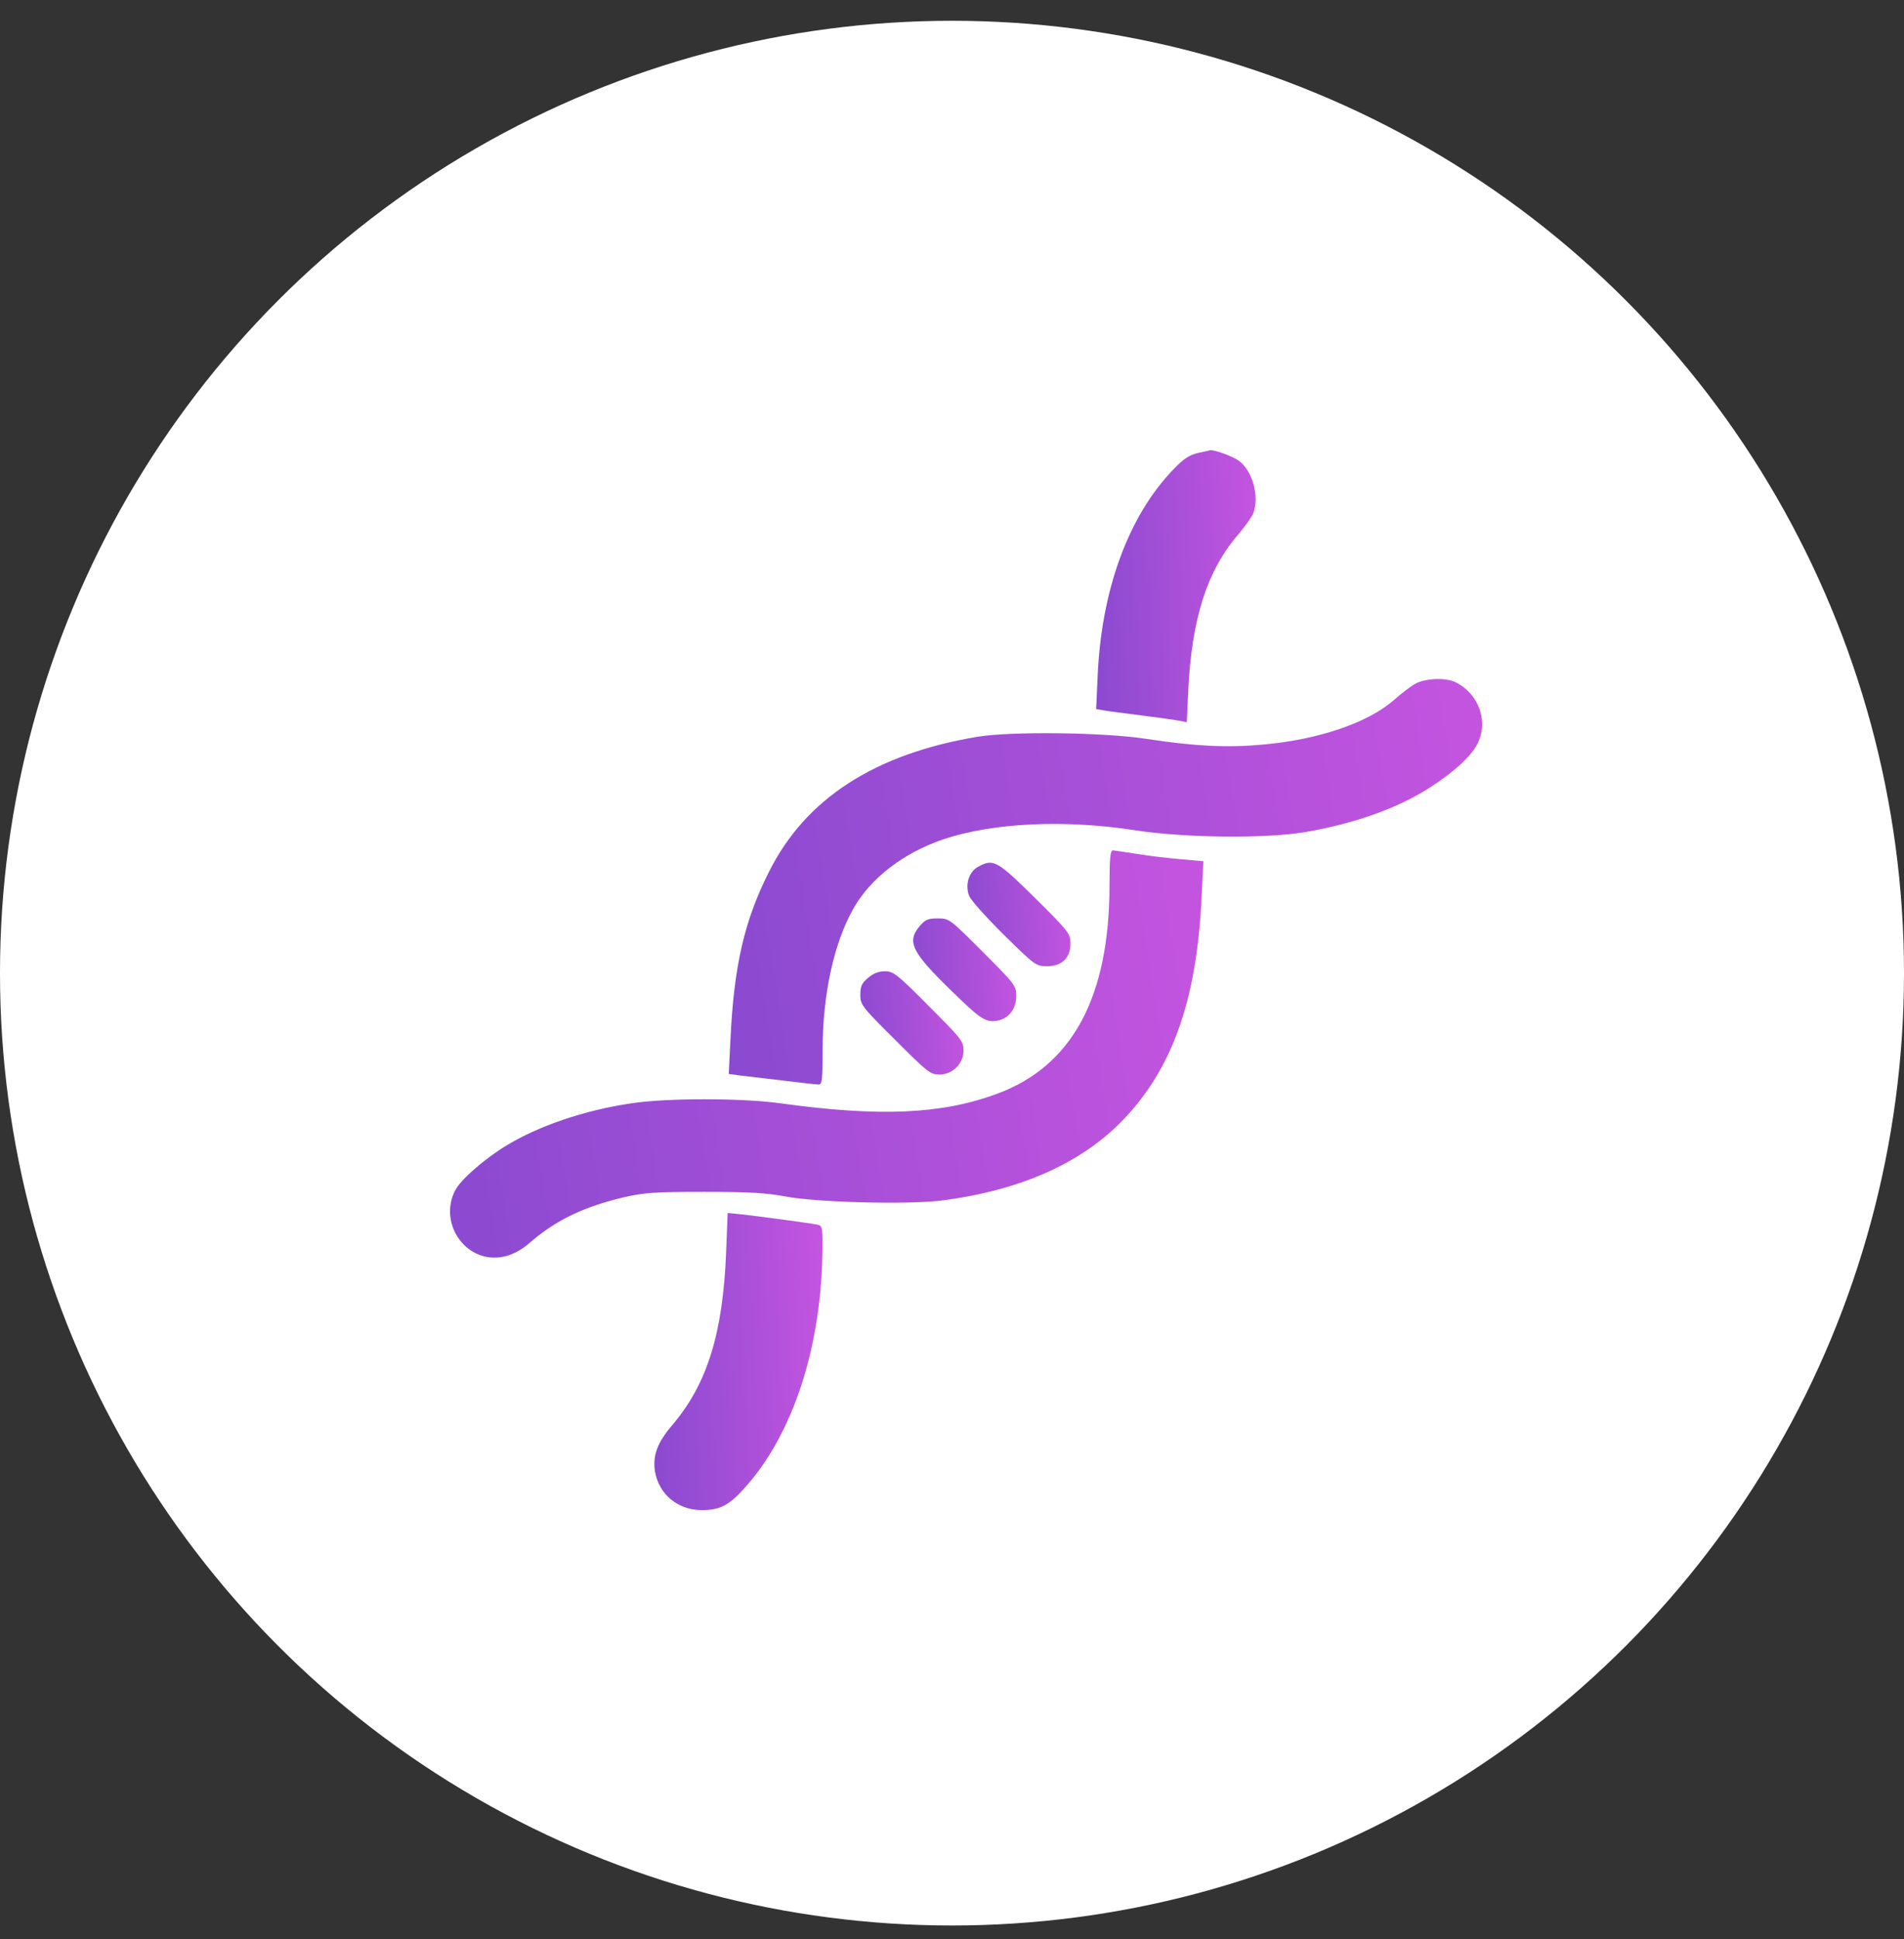 <svg width="55" height="56" viewBox="0 0 55 56" fill="none" xmlns="http://www.w3.org/2000/svg">
<rect x="0" y="0" width="55" height="56" fill="#333333" stroke="none"/>
<circle cx="27.5" cy="28.1" r="27.5" fill="white"/>
<path d="M34.602 13.081C34.354 13.139 34.187 13.248 33.889 13.561C32.595 14.906 31.817 17.029 31.708 19.516L31.664 20.475L31.839 20.505C31.933 20.526 32.442 20.592 32.958 20.657C33.482 20.723 33.991 20.795 34.093 20.817L34.282 20.854L34.325 19.923C34.427 17.858 34.87 16.477 35.765 15.437C35.968 15.197 36.165 14.921 36.201 14.826C36.39 14.339 36.179 13.583 35.779 13.299C35.605 13.175 35.067 12.979 34.958 13.001C34.936 13.008 34.776 13.045 34.602 13.081Z" fill="url(#paint0_linear_8279_3939)"/>
<path d="M40.849 19.763C40.711 19.85 40.449 20.047 40.275 20.207C39.519 20.868 38.108 21.355 36.48 21.501C35.447 21.595 34.538 21.552 33.106 21.334C31.87 21.145 29.194 21.115 28.234 21.275C25.268 21.77 23.268 23.064 22.214 25.173C21.502 26.583 21.203 27.885 21.102 29.986L21.051 31.011L21.371 31.055C21.545 31.076 22.105 31.142 22.607 31.2C23.116 31.265 23.581 31.316 23.646 31.316C23.748 31.316 23.763 31.186 23.763 30.313C23.763 28.713 24.09 27.223 24.657 26.227C25.151 25.354 26.111 24.62 27.253 24.235C28.692 23.755 30.743 23.66 32.779 23.973C34.204 24.198 36.603 24.22 37.723 24.024C39.141 23.777 40.369 23.34 41.3 22.744C41.998 22.293 42.492 21.843 42.674 21.486C43.001 20.854 42.732 20.054 42.071 19.712C41.773 19.552 41.147 19.581 40.849 19.763Z" fill="url(#paint1_linear_8279_3939)"/>
<path d="M32.05 25.552C32.05 28.795 30.974 30.787 28.793 31.587C27.193 32.176 25.412 32.256 22.525 31.856C21.391 31.703 19.239 31.703 18.214 31.863C16.883 32.06 15.56 32.511 14.629 33.078C14.004 33.456 13.299 34.066 13.146 34.379C12.739 35.164 13.226 36.153 14.084 36.299C14.498 36.364 14.913 36.226 15.305 35.884C16.061 35.23 16.861 34.844 18.039 34.568C18.621 34.437 18.926 34.416 20.344 34.416C21.609 34.416 22.133 34.445 22.671 34.546C23.58 34.721 26.168 34.786 27.164 34.67C29.447 34.386 31.243 33.594 32.457 32.322C33.875 30.838 34.573 28.861 34.711 25.894L34.762 24.869L34.115 24.811C33.759 24.782 33.192 24.716 32.85 24.658C32.508 24.607 32.188 24.556 32.145 24.556C32.072 24.556 32.05 24.803 32.05 25.552Z" fill="url(#paint2_linear_8279_3939)"/>
<path d="M28.255 25.028C27.979 25.181 27.87 25.559 28 25.879C28.059 26.01 28.517 26.519 29.011 27.006C29.898 27.879 29.927 27.9 30.247 27.9C30.676 27.9 30.923 27.66 30.923 27.239C30.923 26.962 30.872 26.897 29.898 25.93C28.8 24.847 28.698 24.788 28.255 25.028Z" fill="url(#paint3_linear_8279_3939)"/>
<path d="M26.564 26.745C26.186 27.196 26.332 27.494 27.51 28.636C28.338 29.443 28.477 29.53 28.818 29.472C29.146 29.407 29.357 29.123 29.357 28.752C29.357 28.468 29.313 28.41 28.389 27.487C27.43 26.527 27.422 26.52 27.088 26.52C26.804 26.52 26.724 26.556 26.564 26.745Z" fill="url(#paint4_linear_8279_3939)"/>
<path d="M25.077 28.235C24.895 28.388 24.852 28.475 24.852 28.723C24.852 29.013 24.888 29.064 25.855 30.024C26.793 30.962 26.873 31.027 27.135 31.027C27.52 31.027 27.833 30.715 27.833 30.329C27.833 30.068 27.767 29.988 26.829 29.05C25.913 28.126 25.804 28.046 25.564 28.046C25.382 28.046 25.23 28.105 25.077 28.235Z" fill="url(#paint5_linear_8279_3939)"/>
<path d="M20.975 36.167C20.881 38.501 20.43 39.956 19.434 41.133C18.99 41.65 18.852 42.02 18.918 42.478C19.027 43.147 19.579 43.605 20.27 43.605C20.786 43.605 21.048 43.475 21.477 43.002C22.924 41.424 23.76 38.821 23.76 35.92C23.76 35.433 23.746 35.389 23.6 35.36C23.382 35.317 21.862 35.113 21.39 35.062L21.019 35.026L20.975 36.167Z" fill="url(#paint6_linear_8279_3939)"/>
<defs>
<linearGradient id="paint0_linear_8279_3939" x1="31.078" y1="17.655" x2="36.854" y2="17.366" gradientUnits="userSpaceOnUse">
<stop stop-color="#8549CF"/>
<stop offset="1" stop-color="#C955E1"/>
</linearGradient>
<linearGradient id="paint1_linear_8279_3939" x1="18.285" y1="26.548" x2="44.961" y2="22.312" gradientUnits="userSpaceOnUse">
<stop stop-color="#8549CF"/>
<stop offset="1" stop-color="#C955E1"/>
</linearGradient>
<linearGradient id="paint2_linear_8279_3939" x1="10.234" y1="31.526" x2="36.916" y2="27.307" gradientUnits="userSpaceOnUse">
<stop stop-color="#8549CF"/>
<stop offset="1" stop-color="#C955E1"/>
</linearGradient>
<linearGradient id="paint3_linear_8279_3939" x1="27.567" y1="26.684" x2="31.282" y2="26.367" gradientUnits="userSpaceOnUse">
<stop stop-color="#8549CF"/>
<stop offset="1" stop-color="#C955E1"/>
</linearGradient>
<linearGradient id="paint4_linear_8279_3939" x1="26" y1="28.278" x2="29.715" y2="27.96" gradientUnits="userSpaceOnUse">
<stop stop-color="#8549CF"/>
<stop offset="1" stop-color="#C955E1"/>
</linearGradient>
<linearGradient id="paint5_linear_8279_3939" x1="24.473" y1="29.813" x2="28.192" y2="29.496" gradientUnits="userSpaceOnUse">
<stop stop-color="#8549CF"/>
<stop offset="1" stop-color="#C955E1"/>
</linearGradient>
<linearGradient id="paint6_linear_8279_3939" x1="18.285" y1="40.112" x2="24.375" y2="39.817" gradientUnits="userSpaceOnUse">
<stop stop-color="#8549CF"/>
<stop offset="1" stop-color="#C955E1"/>
</linearGradient>
</defs>
</svg>
